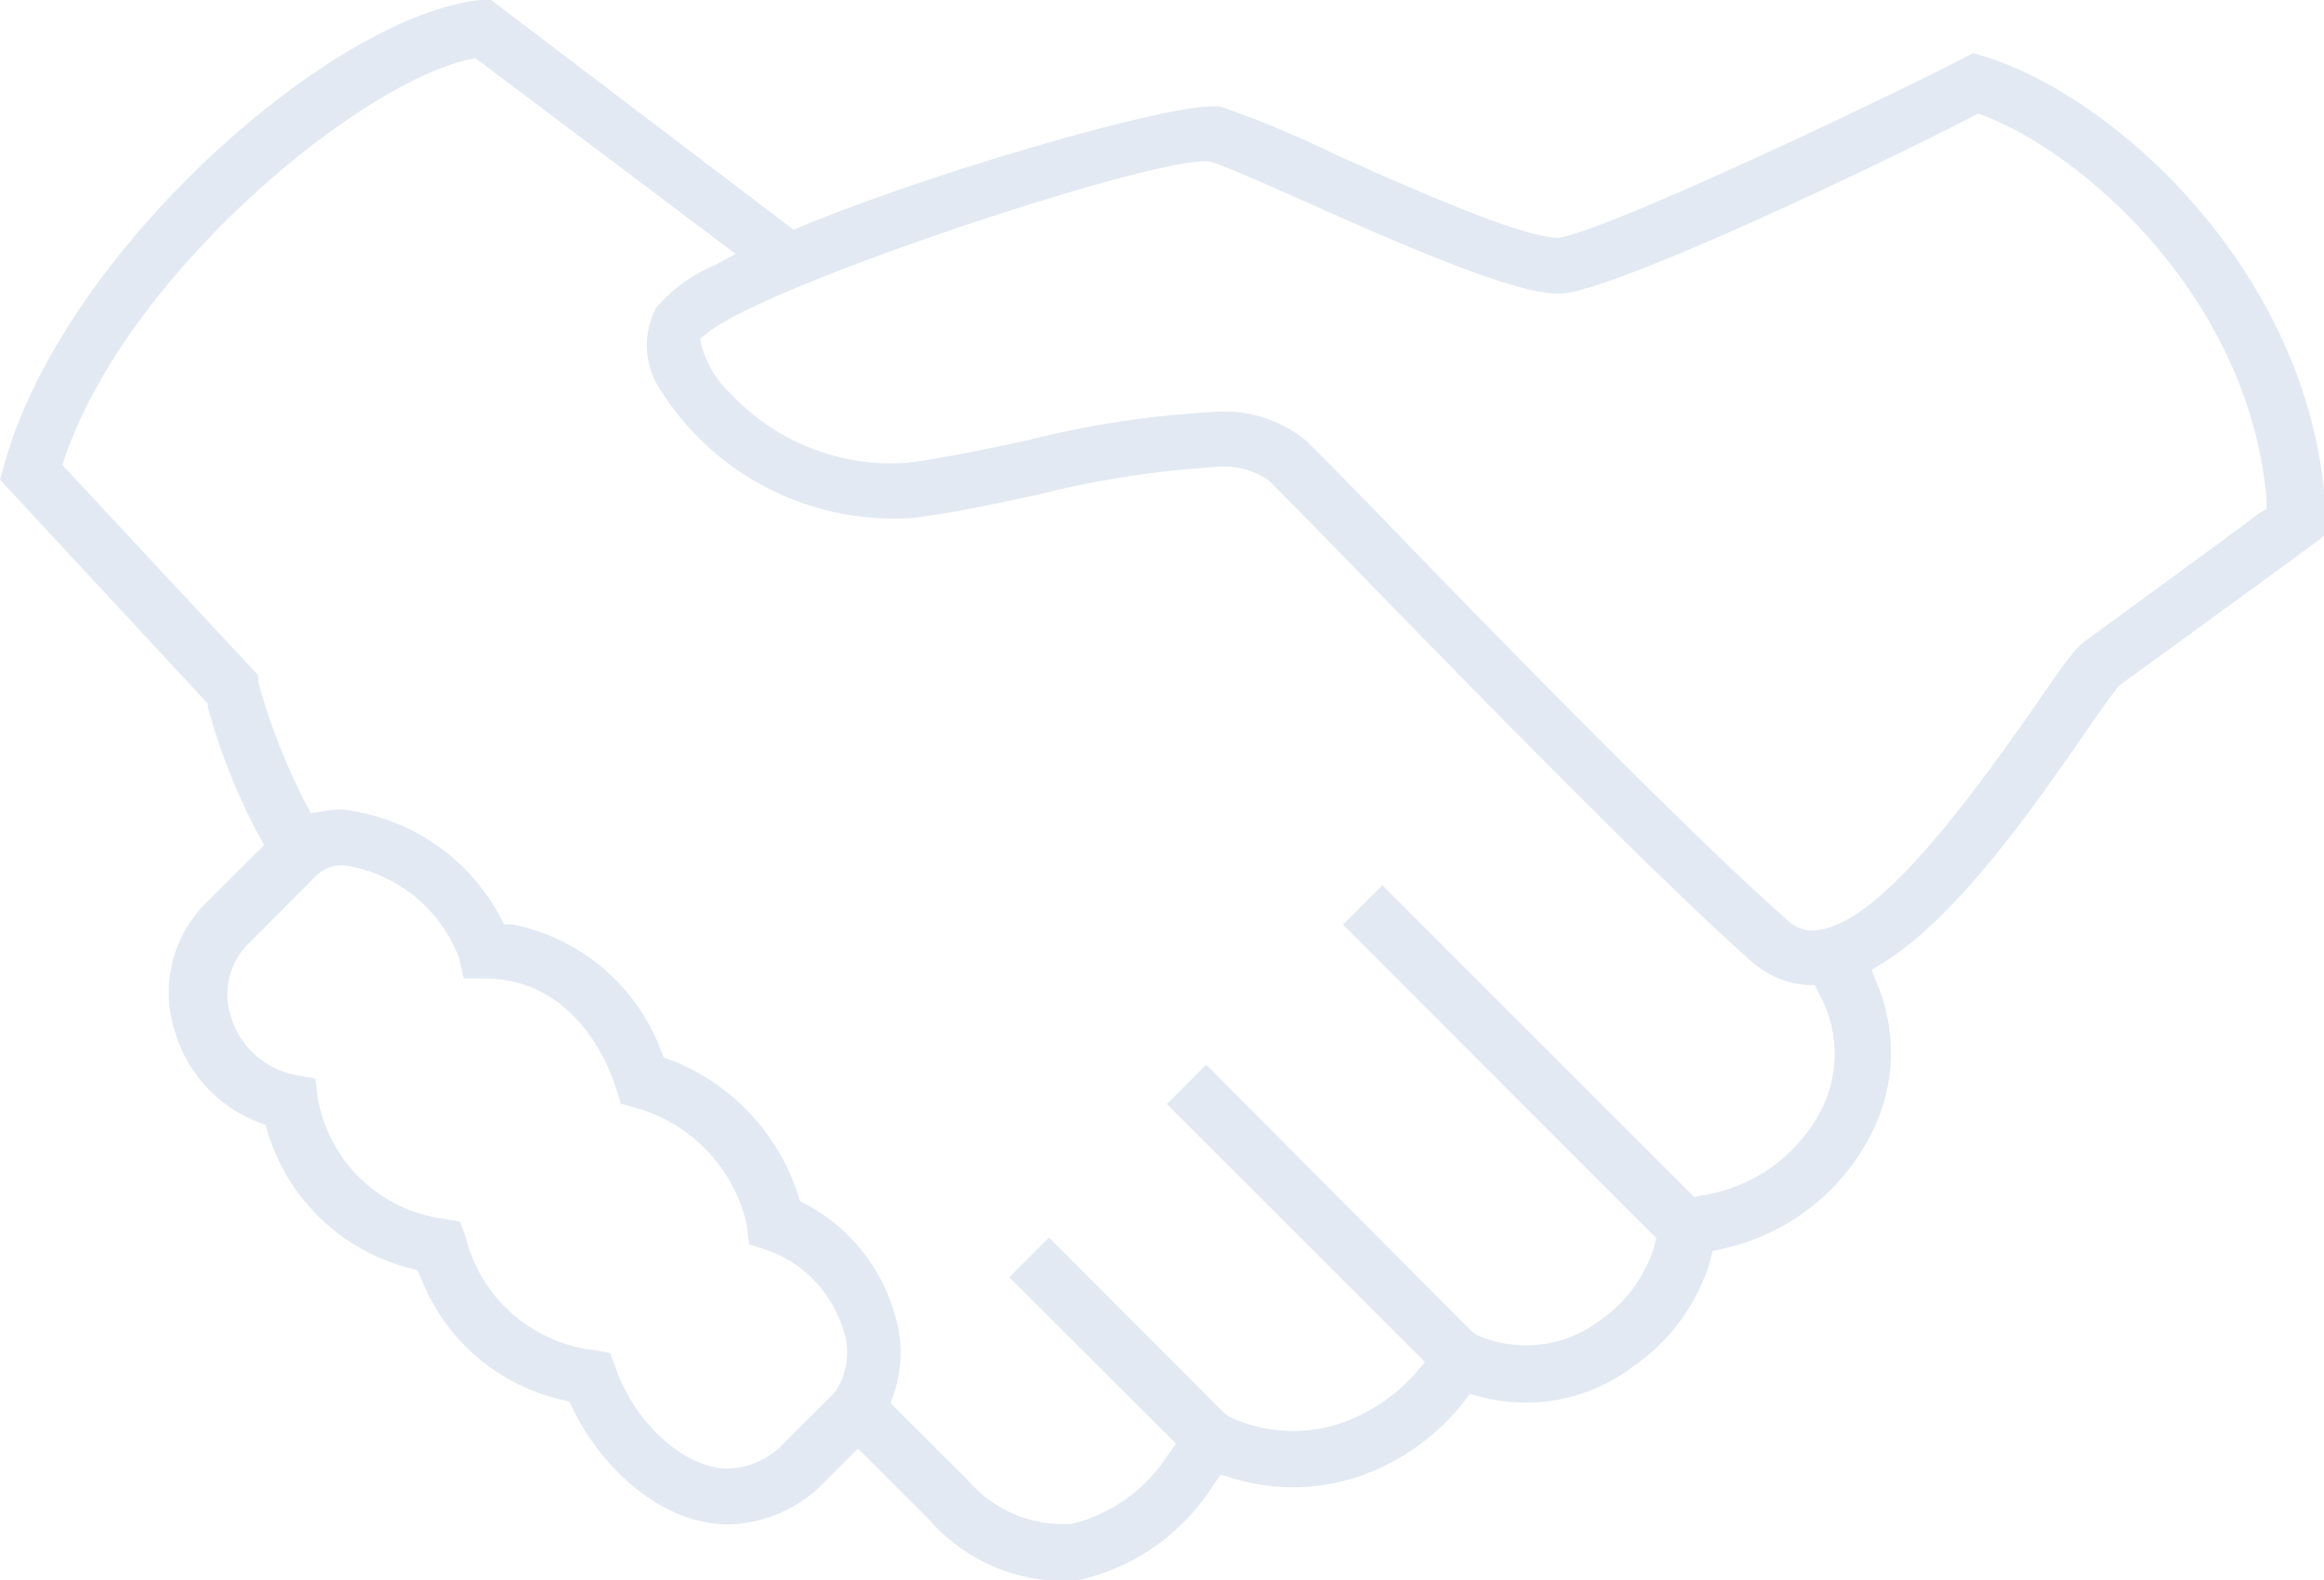<svg xmlns="http://www.w3.org/2000/svg" width="72.02" height="48.98" viewBox="0 0 72.02 48.98"><defs><style>.cls-1{fill:#e2e9f3;}</style></defs><g id="Calque_2" data-name="Calque 2"><g id="Calque_1-2" data-name="Calque 1"><path id="picto_proximite" class="cls-1" d="M61.5,1.75l-.35-.11-.32.17C59.41,2.57,50,7.1,48.3,7.37c-.93,0-3.42-1-7-2.62a31.19,31.19,0,0,0-3.46-1.44,1.82,1.82,0,0,0-.42,0c-1.3,0-7.87,1.79-12.57,3.7l-.26.11L15.22,0l-.34,0C10.24.5,1.94,7.83.13,14.41L0,14.87l6.44,6.94,0,.11A19.42,19.42,0,0,0,8,25.86l.19.33L6.37,28a3.92,3.92,0,0,0-.94,4A4.3,4.3,0,0,0,8,34.78l.23.09.07.24a6.21,6.21,0,0,0,4.41,4.2l.23.07.1.22a6.16,6.16,0,0,0,4.39,3.79l.22.06.1.21c.86,1.78,2.69,3.59,4.84,3.59a4.28,4.28,0,0,0,3-1.35l1-1,2.23,2.23A5.54,5.54,0,0,0,32.76,49a4.86,4.86,0,0,0,.56,0A6.65,6.65,0,0,0,37.62,46l.21-.29.34.1a6.43,6.43,0,0,0,3.81,0,7.1,7.1,0,0,0,3.37-2.34l.2-.26.32.08a5.49,5.49,0,0,0,4.72-.92A6.12,6.12,0,0,0,53,39.08l.07-.3.3-.07A6.79,6.79,0,0,0,58.06,35a5.51,5.51,0,0,0,.08-4.58L58,30.06l.36-.22c2.13-1.32,4.3-4.29,6.17-7,.44-.64.86-1.24,1.11-1.55l.1-.09c1.93-1.4,5.36-3.9,6-4.37l.34-.27v-.43C71.85,8.84,65.8,3.09,61.5,1.75ZM25.88,43.14l-.05.06-1.48,1.47a2.49,2.49,0,0,1-1.78.85c-1.34,0-2.87-1.37-3.49-3.11l-.17-.47-.48-.09a4.65,4.65,0,0,1-4-3.51l-.17-.47-.49-.09a4.57,4.57,0,0,1-3.92-3.73l-.08-.62-.61-.11a2.6,2.6,0,0,1-2-1.8,2.2,2.2,0,0,1,.52-2.25l2.11-2.12a1.18,1.18,0,0,1,.87-.33,4.53,4.53,0,0,1,3.56,2.85l.15.66H15c2.92,0,3.92,2.86,4.1,3.42l.14.46.46.13A4.87,4.87,0,0,1,23.15,38l.06.57.54.17a3.79,3.79,0,0,1,2.37,2.44A2.16,2.16,0,0,1,25.88,43.14ZM56.49,34.3a5,5,0,0,1-3.73,2.75l-.26.05-9.66-9.66-1.22,1.22,9.71,9.72-.07.27a4.32,4.32,0,0,1-1.68,2.28,3.78,3.78,0,0,1-3.81.45l-.16-.11L37.38,33l-1.22,1.22,8,8-.31.36a5.44,5.44,0,0,1-2.35,1.55,4.64,4.64,0,0,1-3.39-.21l-.15-.1-5.45-5.46-1.23,1.23,5.17,5.16-.26.35a4.93,4.93,0,0,1-3,2.14l-.34,0A3.89,3.89,0,0,1,30,45.89l-2.4-2.4.1-.29a4,4,0,0,0,0-2.55A5.6,5.6,0,0,0,25,37.34l-.2-.1L24.72,37a6.69,6.69,0,0,0-3.95-4.15l-.2-.07-.08-.2a6.22,6.22,0,0,0-4.62-3.93l-.25,0-.12-.23a6.36,6.36,0,0,0-4.92-3.33,2.72,2.72,0,0,0-.58.06l-.36.06-.17-.31A19.54,19.54,0,0,1,8,21.13L8,20.93,1.93,14.41l.1-.29C4,8.49,11,2.67,14.5,1.85l.23-.05L22.8,7.87l-.69.37a4.88,4.88,0,0,0-1.77,1.29,2.49,2.49,0,0,0,.17,2.62,8.53,8.53,0,0,0,7.82,3.9c1.22-.15,2.64-.46,3.89-.73a29.68,29.68,0,0,1,5.4-.84,2.46,2.46,0,0,1,1.7.41c.73.73,1.8,1.83,3.06,3.12l.19.2c3.74,3.83,8.86,9.07,11.72,11.6a2.9,2.9,0,0,0,1.67.72l.28,0,.12.25A3.84,3.84,0,0,1,56.49,34.3ZM70,15.92c-1.23.92-3.93,2.89-5.45,4l-.19.18c-.29.32-.76,1-1.31,1.8-2.39,3.43-5.07,6.94-6.9,6.94a1.1,1.1,0,0,1-.75-.31c-2.85-2.52-8-7.76-11.71-11.59-1.31-1.36-2.43-2.5-3.18-3.25a4,4,0,0,0-2.93-.92,30.63,30.63,0,0,0-5.76.88c-1.38.3-2.64.56-3.75.7a6.83,6.83,0,0,1-5.42-2.14,3.22,3.22,0,0,1-.88-1.39l-.08-.31.25-.2C23.74,8.84,35.31,5,37.33,5h.07l.06,0c.4.1,1.51.59,3.17,1.33,3.2,1.43,6.71,2.94,7.88,2.76,2-.3,9.76-4,12.6-5.47l.2-.1.21.08c3.32,1.31,8.22,5.87,8.72,11.89l0,.28Z"/></g></g></svg>